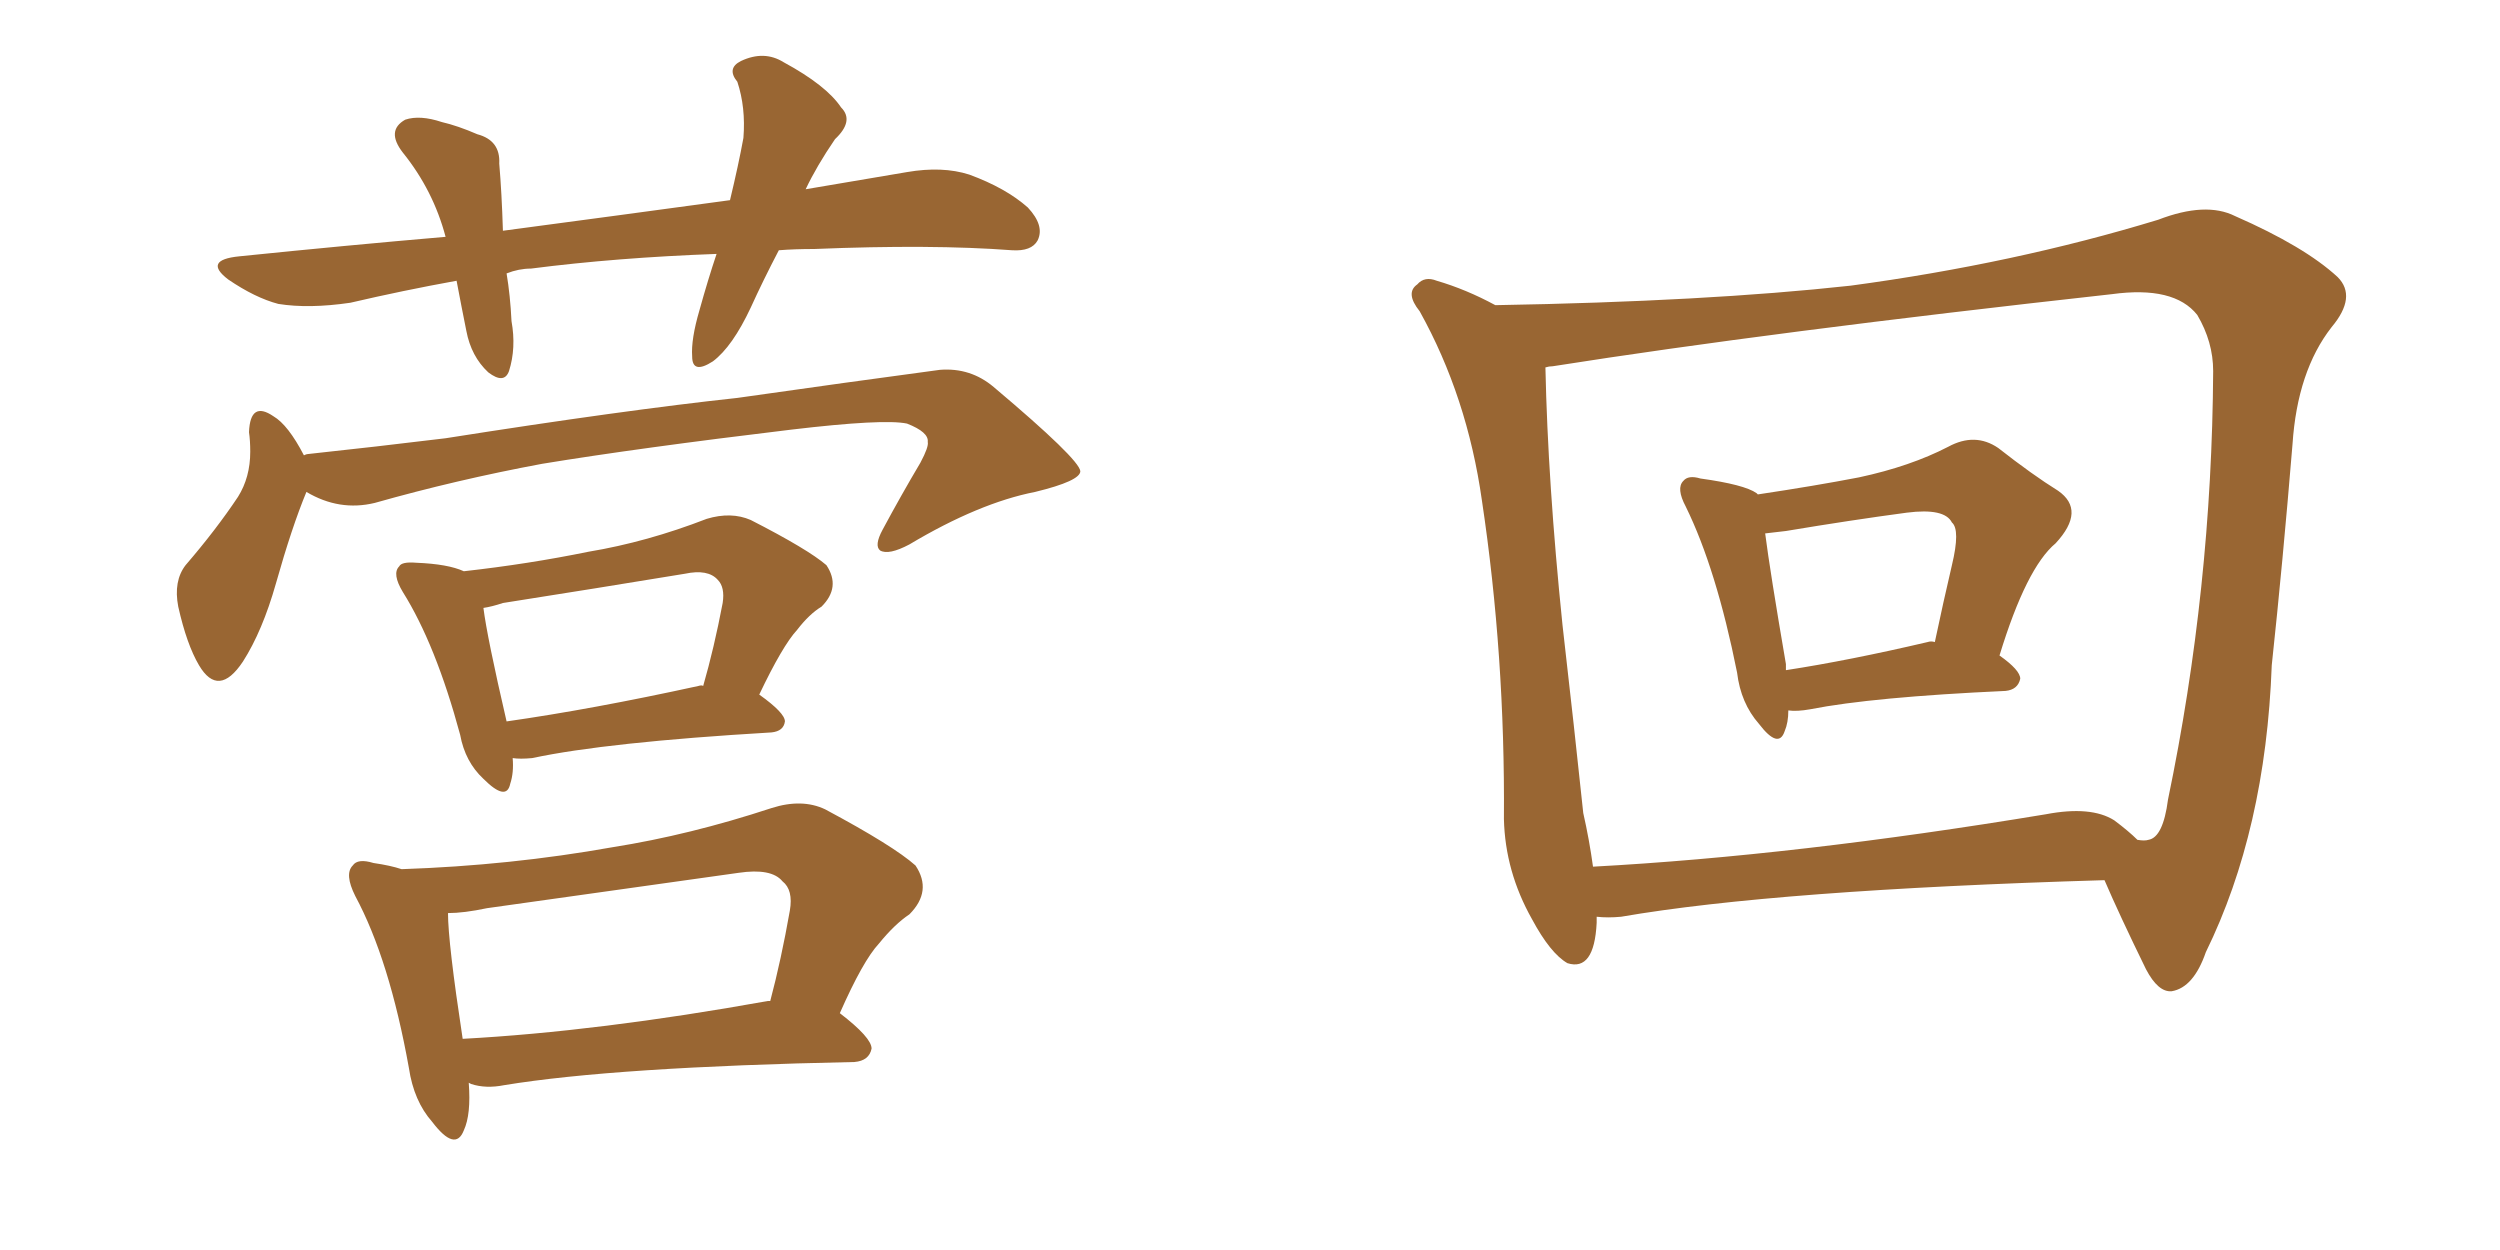 <svg xmlns="http://www.w3.org/2000/svg" xmlns:xlink="http://www.w3.org/1999/xlink" width="300" height="150"><path fill="#996633" padding="10" d="M93.46 30.03L93.46 30.03Q91.55 33.69 90.09 36.91L90.09 36.91Q87.89 41.60 85.55 43.36L85.55 43.36Q83.06 44.97 83.06 42.77L83.06 42.77Q82.91 40.72 83.94 37.21L83.94 37.21Q84.96 33.54 85.99 30.47L85.99 30.47Q73.97 30.91 63.72 32.23L63.72 32.23Q62.26 32.23 60.79 32.81L60.79 32.81Q61.23 35.45 61.38 38.53L61.38 38.53Q61.96 41.75 61.08 44.53L61.08 44.53Q60.50 46.14 58.59 44.68L58.59 44.68Q56.54 42.77 55.96 39.70L55.96 39.70Q55.37 36.77 54.79 33.69L54.79 33.69Q48.34 34.86 42.04 36.33L42.04 36.33Q37.06 37.06 33.40 36.47L33.40 36.47Q30.62 35.74 27.39 33.54L27.39 33.54Q24.32 31.20 28.71 30.76L28.71 30.76Q41.60 29.44 53.47 28.42L53.47 28.42Q52.00 22.85 48.34 18.31L48.34 18.31Q46.29 15.67 48.63 14.36L48.63 14.36Q50.39 13.77 53.03 14.65L53.03 14.65Q54.93 15.09 57.28 16.11L57.28 16.11Q60.06 16.85 59.91 19.63L59.91 19.63Q60.21 23.14 60.35 27.69L60.35 27.69Q74.71 25.78 87.60 24.02L87.60 24.02Q88.62 19.78 89.21 16.55L89.21 16.55Q89.50 12.89 88.48 9.81L88.48 9.81Q87.16 8.20 88.92 7.32L88.92 7.32Q91.70 6.01 94.04 7.47L94.04 7.47Q99.17 10.25 100.93 12.89L100.93 12.89Q102.54 14.50 100.20 16.70L100.20 16.70Q98.00 19.92 96.68 22.71L96.68 22.71Q102.69 21.68 108.84 20.65L108.84 20.65Q113.09 19.92 116.31 20.95L116.31 20.95Q120.70 22.56 123.34 24.90L123.34 24.90Q125.39 27.10 124.51 28.86L124.51 28.86Q123.78 30.18 121.44 30.03L121.44 30.03Q111.77 29.30 97.71 29.88L97.71 29.88Q95.36 29.88 93.46 30.03ZM36.77 59.03L36.77 59.03Q35.01 63.28 33.11 70.02L33.11 70.02Q31.49 75.73 29.15 79.39L29.15 79.39Q26.22 83.79 23.88 79.83L23.88 79.83Q22.41 77.34 21.39 72.80L21.39 72.80Q20.80 69.73 22.27 67.82L22.27 67.82Q25.93 63.57 28.56 59.62L28.56 59.62Q30.03 57.28 30.03 54.20L30.03 54.20Q30.03 52.88 29.88 51.86L29.88 51.86Q30.03 48.05 32.81 49.95L32.81 49.95Q34.57 50.98 36.47 54.64L36.47 54.64Q36.77 54.49 36.91 54.49L36.91 54.49Q45.12 53.61 53.47 52.59L53.47 52.59Q74.85 49.22 88.48 47.75L88.48 47.75Q101.81 45.85 112.79 44.38L112.79 44.38Q116.46 44.09 119.24 46.44L119.24 46.44Q129.49 55.08 129.64 56.54L129.64 56.54Q129.64 57.71 124.22 59.03L124.22 59.03Q117.48 60.35 109.13 65.33L109.13 65.33Q106.64 66.65 105.62 66.06L105.62 66.06Q104.88 65.48 105.91 63.57L105.91 63.57Q108.11 59.47 110.45 55.52L110.45 55.52Q111.47 53.61 111.33 53.03L111.33 53.03Q111.47 51.86 108.84 50.83L108.84 50.83Q106.05 50.24 94.92 51.56L94.92 51.56Q76.61 53.76 65.04 55.66L65.04 55.66Q54.79 57.57 44.97 60.35L44.97 60.35Q40.72 61.38 36.77 59.03ZM61.52 90.97L61.52 90.97Q61.67 92.72 61.23 94.04L61.23 94.04Q60.79 96.24 58.01 93.46L58.01 93.46Q55.81 91.41 55.22 88.18L55.22 88.18Q52.29 77.34 48.34 71.04L48.34 71.04Q47.02 68.85 47.90 67.97L47.90 67.97Q48.19 67.38 49.95 67.53L49.95 67.53Q53.76 67.68 55.66 68.55L55.66 68.55Q63.43 67.68 70.61 66.21L70.61 66.21Q77.64 65.04 84.81 62.26L84.81 62.26Q87.74 61.38 90.09 62.40L90.09 62.40Q96.97 65.92 99.17 67.82L99.17 67.82Q100.93 70.46 98.58 72.80L98.58 72.80Q97.12 73.68 95.65 75.59L95.65 75.59Q93.90 77.49 91.11 83.35L91.11 83.35Q94.19 85.55 94.19 86.57L94.19 86.57Q94.04 87.74 92.58 87.89L92.58 87.89Q72.80 89.06 63.87 90.97L63.87 90.97Q62.40 91.11 61.52 90.97ZM83.79 82.32L83.79 82.32Q84.23 82.18 84.38 82.32L84.38 82.32Q85.69 77.78 86.72 72.36L86.72 72.36Q87.01 70.46 86.13 69.58L86.13 69.58Q84.96 68.26 82.18 68.85L82.18 68.85Q71.48 70.61 60.35 72.36L60.35 72.36Q59.03 72.80 58.01 72.95L58.01 72.95Q58.45 76.46 60.79 86.57L60.79 86.57Q71.04 85.11 83.79 82.32ZM56.25 129.93L56.25 129.93Q56.54 133.74 55.66 135.64L55.66 135.64Q54.64 138.28 51.86 134.62L51.86 134.62Q49.66 132.13 49.07 128.17L49.07 128.17Q46.73 115.14 42.63 107.52L42.63 107.52Q41.31 104.88 42.33 103.86L42.33 103.86Q42.92 102.98 44.82 103.56L44.82 103.56Q46.88 103.86 48.19 104.30L48.19 104.30Q61.23 103.86 73.54 101.66L73.54 101.66Q82.76 100.20 92.58 96.97L92.58 96.97Q96.24 95.80 99.02 97.12L99.02 97.12Q107.23 101.51 109.86 103.86L109.86 103.86Q111.91 106.93 109.13 109.72L109.13 109.72Q107.37 110.89 105.47 113.23L105.47 113.23Q103.56 115.28 100.78 121.58L100.78 121.58Q104.59 124.51 104.59 125.83L104.59 125.83Q104.30 127.29 102.54 127.44L102.54 127.44Q73.83 128.03 60.50 130.22L60.50 130.22Q58.30 130.66 56.54 130.08L56.54 130.08Q56.25 129.93 56.25 129.93ZM92.14 120.12L92.14 120.12L92.14 120.12Q92.29 120.12 92.43 120.12L92.43 120.12Q93.75 115.14 94.78 109.28L94.78 109.28Q95.21 106.79 93.90 105.76L93.90 105.76Q92.58 104.15 88.62 104.74L88.62 104.74Q73.97 106.79 58.45 108.98L58.45 108.98Q55.66 109.57 53.76 109.57L53.76 109.57Q53.76 113.09 55.52 124.66L55.52 124.66Q71.78 123.78 92.14 120.12ZM214.60 85.25L214.60 85.25Q214.60 86.72 214.16 87.74L214.16 87.74Q213.43 89.94 211.08 86.87L211.08 86.87Q208.89 84.38 208.45 80.71L208.45 80.71Q205.96 68.26 202.29 60.79L202.29 60.79Q201.12 58.59 202.00 57.71L202.00 57.71Q202.59 56.98 204.05 57.42L204.05 57.42Q209.33 58.15 210.79 59.18L210.79 59.18Q210.79 59.18 210.94 59.33L210.94 59.33Q217.82 58.30 223.10 57.28L223.10 57.28Q229.25 55.96 233.79 53.61L233.79 53.61Q237.01 51.86 239.79 53.76L239.79 53.76Q243.90 56.98 246.97 58.89L246.97 58.89Q250.34 61.23 246.68 65.19L246.68 65.19Q243.16 68.12 239.94 78.66L239.94 78.66Q242.43 80.42 242.43 81.45L242.43 81.45Q242.14 82.76 240.67 82.91L240.67 82.91Q224.71 83.64 217.24 85.11L217.24 85.11Q215.63 85.40 214.60 85.25ZM231.30 77.05L231.30 77.05Q231.74 76.90 232.18 77.05L232.18 77.05Q233.20 72.22 234.23 67.82L234.23 67.82Q235.25 63.57 234.23 62.70L234.23 62.70Q233.35 60.94 228.81 61.52L228.81 61.52Q222.22 62.40 214.31 63.72L214.31 63.72Q213.13 63.87 211.82 64.01L211.82 64.01Q212.40 68.55 214.31 79.69L214.31 79.69Q214.31 79.98 214.31 80.42L214.31 80.42Q221.92 79.25 231.30 77.05ZM179.44 36.62L179.44 36.62Q204.79 36.18 222.07 34.28L222.07 34.28Q241.70 31.64 258.98 26.37L258.98 26.37Q264.70 24.17 268.21 25.93L268.21 25.93Q276.56 29.59 280.52 33.25L280.52 33.25Q282.86 35.60 279.79 39.26L279.79 39.26Q275.68 44.53 275.10 53.32L275.10 53.32Q273.93 67.53 272.61 79.83L272.61 79.83Q271.88 99.61 264.70 114.26L264.70 114.26Q263.23 118.51 260.60 118.95L260.60 118.95Q258.98 119.09 257.52 116.31L257.52 116.31Q254.30 109.72 252.54 105.62L252.54 105.62Q213.13 106.79 194.53 110.01L194.53 110.01Q192.92 110.16 191.60 110.01L191.60 110.01Q191.60 110.30 191.60 110.74L191.60 110.74Q191.31 116.60 188.09 115.58L188.09 115.58Q186.04 114.40 183.84 110.30L183.84 110.30Q180.62 104.59 180.47 98.29L180.47 98.29Q180.62 78.66 177.83 60.06L177.83 60.06Q176.07 47.61 170.36 37.35L170.36 37.35Q168.60 35.16 170.07 34.13L170.07 34.13Q170.95 33.11 172.41 33.69L172.41 33.69Q175.93 34.72 179.44 36.62ZM189.99 97.56L189.99 97.56L189.99 97.56Q190.72 100.78 191.16 104.00L191.16 104.00Q215.48 102.69 245.51 97.71L245.51 97.71Q250.93 96.68 253.71 98.44L253.71 98.44Q255.47 99.76 256.49 100.78L256.49 100.78Q257.37 100.93 257.81 100.78L257.81 100.78Q259.57 100.49 260.16 95.95L260.16 95.95Q265.43 70.61 265.58 44.53L265.58 44.53Q265.58 41.02 263.67 37.79L263.67 37.79Q260.89 34.28 253.42 35.30L253.42 35.30Q212.40 39.84 186.33 43.95L186.33 43.95Q185.89 43.95 185.45 44.09L185.45 44.09Q185.74 57.86 187.50 75L187.50 75Q188.96 87.74 189.99 97.56Z"/></svg>